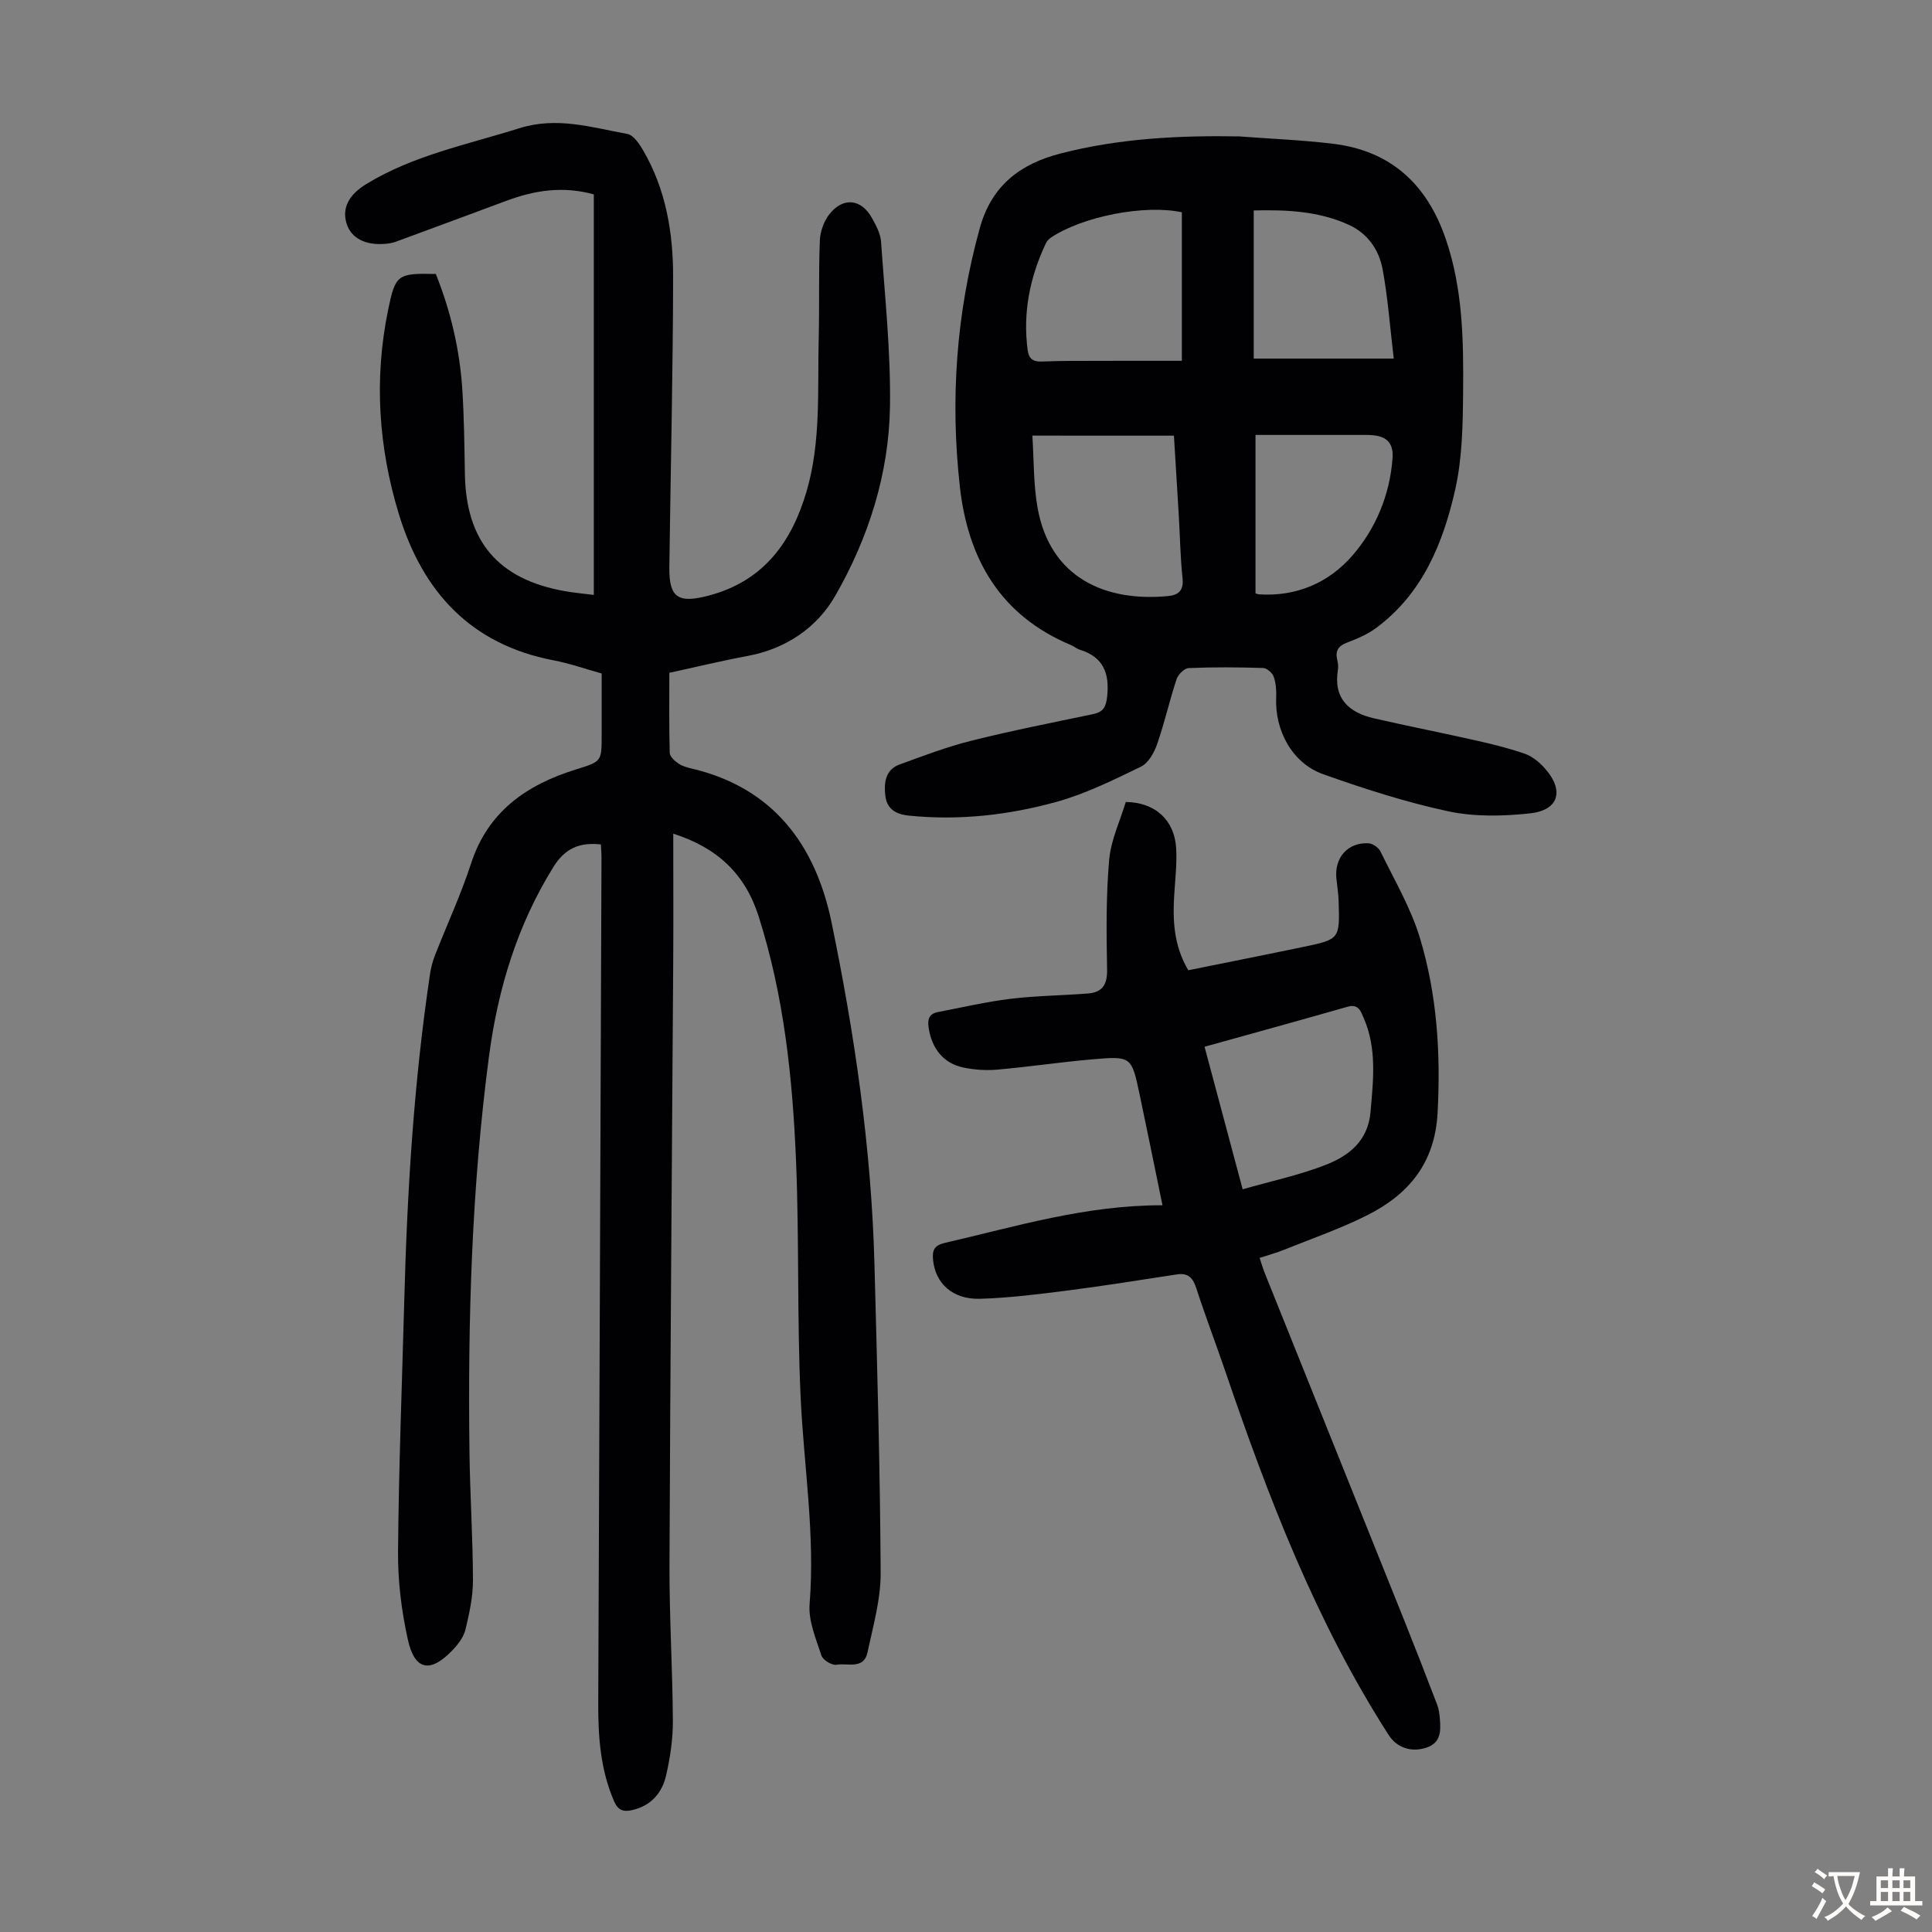 <svg enable-background="new 0 0 400 400" viewBox="0 0 400 400" xmlns="http://www.w3.org/2000/svg"><rect x="0" y="0" width="400" height="400" fill="#808080" stroke="none"/><g fill="#010103"><path d="m124.41 174.83c-4.58-.5-7.5.92-9.82 4.65-7.49 12.03-11.49 25.24-13.33 39.08-3.61 27.24-4.41 54.66-4.06 82.11.11 8.84.7 17.67.72 26.51.01 3.41-.75 6.86-1.55 10.2-.37 1.53-1.49 3.02-2.62 4.21-4.61 4.86-7.88 4.31-9.3-2.09-1.32-5.94-2.09-12.13-2.04-18.21.14-17.35.82-34.69 1.29-52.04.6-22.62 1.98-45.18 5.33-67.58.2-1.31.53-2.63 1.02-3.86 2.48-6.35 5.37-12.56 7.48-19.04 3.51-10.78 11.49-16.27 21.64-19.44 5.37-1.68 5.4-1.58 5.4-7.16 0-4.14 0-8.27 0-12.73-3.37-.94-6.62-2.09-9.98-2.73-17.18-3.28-27.14-14.27-32.03-30.34-4.2-13.8-5.14-27.9-2.22-42.13 1.53-7.44 1.92-7.68 9.89-7.52 3.07 7.66 4.96 15.68 5.49 23.97.37 5.8.43 11.63.53 17.44.24 13.94 6.84 21.77 20.58 24.24 1.97.36 3.98.53 6.11.8 0-27.73 0-55.29 0-82.93-6.46-1.77-12.29-.82-18.03 1.31-7.63 2.83-15.26 5.67-22.91 8.48-.72.27-1.52.4-2.29.46-4.14.32-7-1.2-7.94-4.16-1.01-3.19.4-5.98 4.03-8.2 9.79-6 20.93-8.18 31.68-11.57 7.84-2.47 15.01-.17 22.39 1.17 1.29.23 2.52 2.08 3.32 3.46 4.69 8.08 6.19 17.05 6.17 26.17-.03 20.04-.52 40.07-.78 60.11-.08 6.33 1.87 7.51 8.2 5.83 11.35-3.01 17.17-11.11 20.24-21.67 2.98-10.25 2.22-20.86 2.48-31.36.17-6.82-.03-13.65.24-20.46.07-1.87.84-4.03 2-5.49 2.83-3.56 6.55-3.15 8.75.75.86 1.54 1.8 3.26 1.92 4.95.79 11.37 2.02 22.77 1.85 34.14-.21 13.96-4.46 27.25-11.37 39.26-3.73 6.49-10.14 10.9-18.02 12.37-5.37 1-10.68 2.29-16.29 3.51 0 5.64-.07 11.11.08 16.57.02.78 1.05 1.7 1.83 2.23.8.55 1.84.81 2.81 1.04 16.91 4.02 25.58 15.91 28.87 31.86 4.79 23.24 8.23 46.73 8.87 70.52.57 21.37 1.18 42.75 1.29 64.13.03 5.49-1.57 11.03-2.73 16.48-.76 3.6-4.18 2.12-6.43 2.54-.92.17-2.8-.99-3.1-1.91-1.13-3.47-2.73-7.18-2.45-10.66 1.16-14.41-1.2-28.59-1.86-42.87-.75-16.21-.28-32.47-.94-48.68-.71-17.23-2.48-34.36-7.79-50.94-2.78-8.67-8.53-14.11-17.64-17.01 0 9.21.05 18.02-.01 26.82-.26 41.54-.61 83.08-.77 124.62-.04 10.74.64 21.48.7 32.23.02 3.76-.55 7.59-1.39 11.27-.83 3.68-3.16 6.38-7.12 7.24-1.74.38-2.84.03-3.66-1.85-2.84-6.54-3.31-13.39-3.28-20.37.24-58.23.46-116.46.67-174.69.02-.95-.07-1.94-.12-3.04z"/><path d="m256.57 28.24c6.46.49 12.95.75 19.38 1.52 12.03 1.44 19.52 8.42 23.39 19.75 3.55 10.38 3.68 21.13 3.58 31.86-.06 6.69-.18 13.55-1.64 20.02-2.51 11.09-6.78 21.56-16.44 28.68-1.77 1.3-3.9 2.19-5.97 2.98-1.81.69-2.45 1.72-2.01 3.56.15.65.25 1.36.15 2-.99 5.97 2.19 8.9 7.48 10.12 7.06 1.62 14.18 3.01 21.24 4.61 3.36.76 6.73 1.58 9.98 2.72 1.51.53 2.93 1.69 4.03 2.9 4.18 4.6 3.09 8.77-2.92 9.43-5.58.61-11.49.75-16.93-.41-8.8-1.88-17.45-4.67-25.95-7.69-6.4-2.28-10.03-9.04-9.72-15.91.06-1.43-.05-2.96-.52-4.29-.28-.78-1.4-1.76-2.17-1.79-5.14-.16-10.3-.2-15.44.02-.89.04-2.18 1.34-2.5 2.31-1.47 4.46-2.49 9.06-4.04 13.49-.61 1.75-1.81 3.88-3.34 4.62-5.7 2.75-11.46 5.62-17.52 7.29-9.94 2.74-20.16 3.89-30.56 2.83-2.86-.29-4.53-1.53-4.83-4.09-.3-2.55-.08-5.38 2.92-6.48 4.91-1.79 9.83-3.67 14.89-4.93 8.34-2.09 16.79-3.75 25.21-5.51 2.09-.44 2.66-1.45 2.9-3.61.53-4.84-.77-8.22-5.67-9.73-.63-.19-1.16-.68-1.78-.94-14.58-6.08-21.35-17.72-23.04-32.79-2.02-18.09-.75-35.9 4.12-53.53 2.47-8.96 8.51-13.35 16.72-15.47 12.12-3.13 24.52-3.76 37-3.54zm-11.88 46.46c0-10.98 0-20.89 0-30.75-7.66-1.66-20.51.84-27.11 5.24-.43.29-.83.74-1.05 1.2-3.31 7.02-4.8 14.36-3.76 22.13.24 1.75 1.12 2.4 2.92 2.33 3.79-.16 7.59-.13 11.39-.14 5.78-.03 11.57-.01 17.61-.01zm-30.95 15.49c.33 5.02.21 10.04 1.07 14.9 2.61 14.72 14.26 19.54 27.02 18.32 2.26-.22 3.26-1.21 3-3.73-.46-4.33-.52-8.71-.78-13.06-.32-5.44-.66-10.87-1-16.42-9.73-.01-19.11-.01-29.31-.01zm45.83-15.95h28.99c-.79-6.6-1.21-12.59-2.3-18.46-.75-4.04-3.06-7.44-7.04-9.25-6.36-2.89-13.1-3.11-19.65-2.96zm.37 48.6c.43.14.53.2.64.21 7.81.53 14.55-2.4 19.44-8.05 4.85-5.6 7.74-12.59 8.29-20.13.26-3.52-1.6-4.81-5.23-4.82-3.58-.01-7.16 0-10.74 0-4.09 0-8.18 0-12.4 0z"/><path d="m240.68 249.54c-1.68-8.17-3.18-15.6-4.75-23.02-1.65-7.79-1.69-7.9-9.83-7.19-6.57.57-13.1 1.55-19.67 2.13-2.3.2-4.71.03-6.97-.44-4.15-.86-6.55-3.94-7.2-8.26-.27-1.77.13-2.87 1.91-3.22 5.01-.96 10.01-2.13 15.07-2.75 5.31-.64 10.68-.68 16.02-1.1 2.93-.23 4.01-1.8 3.95-4.91-.14-7.58-.23-15.21.43-22.75.36-4.12 2.27-8.1 3.44-11.99 6.11.08 10.09 3.76 10.43 9.57.18 3.11-.18 6.25-.38 9.38-.36 5.42-.16 10.72 2.89 15.89 7.94-1.61 15.9-3.18 23.85-4.84 7.51-1.57 7.52-1.62 7.28-9.46-.05-1.56-.3-3.11-.46-4.67-.46-4.32 2.34-7.54 6.64-7.32.88.04 2.11.91 2.5 1.73 2.87 5.9 6.27 11.66 8.15 17.88 3.55 11.74 4.32 23.86 3.66 36.19-.55 10.35-5.92 16.83-14.47 21.16-5.55 2.81-11.5 4.85-17.28 7.19-1.54.62-3.16 1.06-5.1 1.7.39 1.16.68 2.18 1.08 3.17 9.57 23.86 19.17 47.7 28.74 71.56 2.36 5.89 4.66 11.81 6.93 17.74.35.92.5 1.96.57 2.95.2 2.53.25 5.01-2.88 6-3.11.99-6.05-.03-7.74-2.67-15.03-23.43-24.92-49.18-33.83-75.36-1.95-5.71-4.11-11.35-5.97-17.09-.7-2.16-1.68-3.25-4.01-2.89-7.48 1.14-14.95 2.35-22.45 3.31-6.09.78-12.21 1.56-18.33 1.74-5.73.16-9.29-3.24-9.73-8.14-.18-1.97.3-2.93 2.48-3.44 14.66-3.38 29.13-7.82 45.03-7.78zm8.71-32.82c2.66 9.93 5.18 19.37 7.89 29.51 6.07-1.74 11.88-2.96 17.32-5.11 4.72-1.86 8.63-4.95 9.15-10.87.57-6.61 1.35-13.17-1.41-19.48-.59-1.35-1.05-2.99-3.32-2.34-9.74 2.79-19.52 5.47-29.63 8.29z"/></g><path d="m377.9 391.2c-.2.3-.4.5-.6.8-.7-.6-1.4-1-2.2-1.5.2-.3.4-.5.5-.8.6.4 1.4.8 2.3 1.5zm-1.8 6.1c-.2-.2-.5-.4-.9-.6.4-.6.8-1.2 1.2-1.9s.7-1.3.9-1.9c.3.3.5.5.8.7-.7 1.3-1.4 2.6-2 3.7zm2.2-9c-.3.3-.5.5-.6.8-.6-.6-1.3-1.1-2-1.5.3-.3.5-.5.6-.7.6.5 1.3.9 2 1.4zm.3.2v-.9h2 4.5c-.3 1.3-.6 2.5-1 3.6s-.9 2.1-1.4 3c.4.5 1 1 1.6 1.4s1.2.8 1.9 1.1c-.3.2-.5.4-.8.8-.4-.3-1-.7-1.6-1.2s-1.2-1.1-1.6-1.6c-.5.6-1.1 1.1-1.7 1.6s-1.4.9-2.1 1.4c-.1-.3-.3-.5-.7-.8.6-.2 1.2-.5 1.9-1s1.4-1.1 2-1.8c-.5-.8-.9-1.6-1.2-2.5s-.6-2-.8-3.2c-.4.1-.7.1-1 .1zm2.5 2.7c.3 1 .7 1.7 1 2.2.3-.5.6-1.1 1-2s.6-1.9.9-3h-3.2-.4c.1.9.3 1.8.7 2.8z" fill="#fcfbfa"/><path d="m396.5 388.5v1.5 3.6h1.5v.9c-.4 0-1 0-1.7 0h-7.9c-.5 0-.9 0-1.2 0v-.9h1.3v-3.5c0-.7 0-1.2 0-1.6h2.4c0-.8 0-1.4 0-1.7h1c0 .3-.1.8-.1 1.7h1.5c0-.8 0-1.4 0-1.7h1c0 .3-.1.9-.1 1.7zm-8.2 9.2c-.2-.3-.5-.5-.8-.8.8-.3 1.4-.6 1.9-.9s1-.7 1.4-1.1c.3.3.6.5.9.8-1.6 1-2.8 1.6-3.4 2zm2.6-6.8v-1.6h-1.5v1.6zm0 2.7v-1.9h-1.5v1.9zm2.4-2.7v-1.6h-1.5v1.6zm0 2.7v-1.9h-1.5v1.9zm.2 2 .7-.8c.4.2.9.5 1.6.8s1.3.7 1.8 1c-.3.3-.5.5-.8.8-.4-.3-1.5-1-3.3-1.8zm2-4.7v-1.6h-1.4v1.6zm0 2.7v-1.9h-1.4v1.9z" fill="#fcfbfa"/></svg>